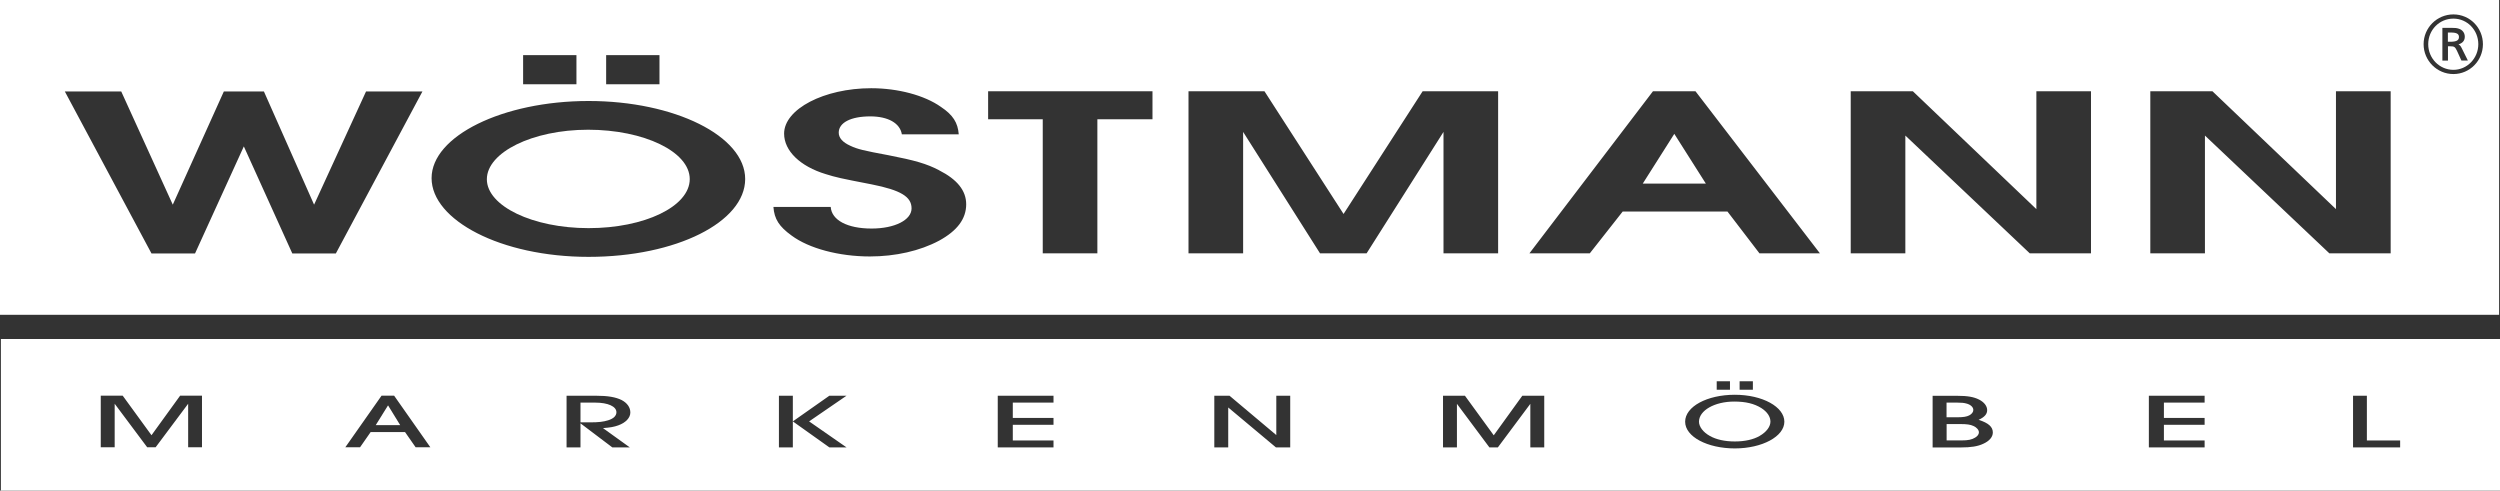 <?xml version="1.0" encoding="UTF-8"?>
<svg id="Ebene_1" data-name="Ebene 1" xmlns="http://www.w3.org/2000/svg" viewBox="0 0 308.92 60.62">
  <rect x="0" y="0" width="308.92" height="60.62" fill="#333333" stroke="none"/>
  <defs>
    <style>
      .cls-1 {
        fill: #fff;
      }
    </style>
  </defs>
  <g>
    <g>
      <path class="cls-1" d="m0,0v38.9h308.81V0H0Zm74.9,6.81h6.59v3.6h-6.59v-3.6Zm-10.26,0h6.59v3.6h-6.59v-3.6Zm-23.14,24.51h-5.38l-5.99-13.23-6.03,13.23h-5.38L8.01,11.3h6.97l6.37,13.99,6.31-13.99h4.95l6.2,13.99,6.42-13.99h6.97l-10.7,20.02Zm31.23.42c-10.84,0-19.4-4.54-19.4-9.73s8.78-9.53,19.4-9.53,19.35,4.33,19.35,9.64-8.51,9.62-19.35,9.62Zm43.31-2c-2.36,1.26-5.38,1.95-8.56,1.95-3.79,0-7.52-.99-9.66-2.58-1.54-1.11-2.14-2.04-2.25-3.54h7.08c.11,1.62,2.03,2.67,5.05,2.67,2.85,0,4.94-1.05,4.94-2.49s-1.32-2.25-4.94-2.97c-3.89-.75-4.39-.87-5.65-1.26-3.18-.96-5.16-2.88-5.16-5.01,0-3.03,4.94-5.61,10.76-5.61,3.3,0,6.59.87,8.62,2.31,1.49.99,2.09,1.95,2.2,3.39h-7.03c-.22-1.38-1.7-2.22-3.9-2.22-2.42,0-3.9.78-3.9,2.01,0,.66.5,1.2,1.43,1.62.88.42,1.65.6,4.72,1.17,3.24.63,4.72,1.05,6.26,1.86h-.01c2.25,1.14,3.35,2.52,3.35,4.2,0,1.8-1.1,3.27-3.35,4.5Zm26.37-15h-6.81v16.56h-6.75V14.74h-6.75v-3.46h20.31v3.46Zm42.71,16.56h-6.75v-15l-9.5,15h-5.76l-9.5-15v15h-6.75V11.28h9.39l9.77,15.16,9.77-15.16h9.33v20.02Zm32.29,0l-3.95-5.16h-12.95l-4.06,5.16h-7.46l15.26-20.02h5.26l15.37,20.02h-7.47Zm40.97,0h-7.57l-15.37-14.55v14.55h-6.75V11.28h7.68l15.26,14.56v-14.56h6.75v20.02Zm37.03,0h-7.58l-15.37-14.55v14.55h-6.75V11.28h7.68l15.26,14.56v-14.56h6.76v20.02Zm7.75-22.15c-2.03,0-3.68-1.66-3.68-3.69s1.65-3.68,3.68-3.68,3.65,1.65,3.65,3.68-1.62,3.69-3.65,3.69Z"/>
      <path class="cls-1" d="m303.85,4.57c0-.38-.29-.55-.98-.55h-.39v1.14h.34c.73-.01,1.03-.18,1.03-.59Z"/>
      <path class="cls-1" d="m303.16,2.3c-1.73,0-3.11,1.4-3.11,3.16s1.4,3.17,3.11,3.17,3.08-1.44,3.08-3.17-1.35-3.16-3.08-3.16Zm.99,5.18l-.55-1.21c-.23-.47-.33-.55-.8-.55h-.31v1.77h-.69V3.44h1.06c.52,0,.71.02.98.11.44.14.73.51.73.99s-.28.8-.78.94c.19.11.28.22.41.49l.75,1.51h-.8Z"/>
    </g>
    <polygon class="cls-1" points="202.99 22.69 203 22.69 210.79 22.69 206.89 16.54 202.99 22.69"/>
    <path class="cls-1" d="m72.67,16.03c-6.89,0-12.51,2.81-12.51,6.12s5.67,6.04,12.56,6.04h0c6.9.01,12.51-2.67,12.51-6.06s-5.67-6.1-12.56-6.1Z"/>
  </g>
  <g>
    <polygon class="cls-1" points="46.43 52.53 49.45 52.53 47.95 50.09 46.43 52.53"/>
    <path class="cls-1" d="m73.55,49.75h-1.82v2.44h1.19c1.04,0,1.63-.07,2.21-.25.67-.2,1.04-.56,1.04-1,0-.72-1.05-1.19-2.62-1.19Z"/>
    <path class="cls-1" d="m217.64,50.42c-.89-.55-1.93-.8-3.35-.8-2.42,0-4.35,1.1-4.35,2.49,0,.62.52,1.3,1.33,1.75.8.46,1.88.69,3.1.69s2.29-.23,3.08-.69h-.01c.82-.46,1.33-1.14,1.33-1.76s-.4-1.21-1.13-1.68Z"/>
    <path class="cls-1" d="m.11,41.89v18.73h308.81v-18.73H.11Zm214.85,5.22h1.64v1.05h-1.64v-1.05Zm-2.83,0h1.64v1.05h-1.64v-1.05ZM24.96,55.27h-1.71v-5.38l-4.02,5.38h-1.04l-4.02-5.38v5.38h-1.72v-6.38h2.71l3.56,4.89,3.54-4.89h2.7v6.38Zm26.4,0l-1.31-1.88h-4.25l-1.31,1.88h-1.82l4.48-6.38h1.55l4.48,6.38h-1.82Zm26.53-4.3s0,0,0,0c0,.66-.57,1.26-1.49,1.59-.53.19-.97.27-1.89.34l3.31,2.38h-2.16l-3.93-2.97v2.97h-1.72v-6.38h3.65c1.45,0,2.42.17,3.15.53.69.36,1.08.91,1.08,1.54,0,0,0,0,0,0h0Zm26.71,4.31h-2.12l-4.51-3.21v3.21h-1.72v-6.38h1.72v3.17l4.51-3.17h2.12l-4.62,3.17,4.62,3.21Zm25.58-5.53h-5.03v1.89h5.03v.85h-5.03v1.94h5.03v.85h-6.89v-6.38h6.89v.85Zm29.25,5.53h-1.77l-5.89-4.93v4.93h-1.72v-6.38h1.88l5.78,4.86v-4.86h1.72v6.38Zm31.39,0h-1.72v-5.38l-4.01,5.38h-1.05l-4.01-5.38v5.38h-1.72v-6.38h2.71l3.56,4.89,3.53-4.89h2.71v6.38Zm23.55.13c-3.38,0-6.14-1.44-6.14-3.3s2.7-3.33,6.14-3.33,6.12,1.51,6.12,3.33-2.74,3.3-6.12,3.3Zm30.69-.57c-.68.32-1.53.45-2.73.45h-3.52v-6.38h3.06c1.24,0,2.02.13,2.69.47.64.33.99.81.99,1.3s-.32.86-1.06,1.2h.01c1.22.39,1.75.87,1.75,1.56,0,.56-.43,1.06-1.19,1.4Zm27.36-5.09h-5.03v1.89h5.03v.85h-5.03v1.94h5.03v.85h-6.89v-6.38h6.89v.85Zm24.16,5.53h-5.82v-6.38h1.71v5.53h4.11v.85Z"/>
    <g>
      <path class="cls-1" d="m243.33,51.33c.31-.16.51-.41.51-.67,0-.35-.34-.67-.87-.8-.28-.08-.6-.11-1.13-.11h-1.31v1.81h1.4c.67,0,1.08-.07,1.4-.23Z"/>
      <path class="cls-1" d="m243.86,52.64c-.39-.18-.81-.24-1.66-.24h-1.66v2.02h1.87c.78,0,1.24-.09,1.66-.35.3-.18.46-.41.46-.65,0-.28-.26-.6-.67-.78Z"/>
    </g>
  </g>
</svg>